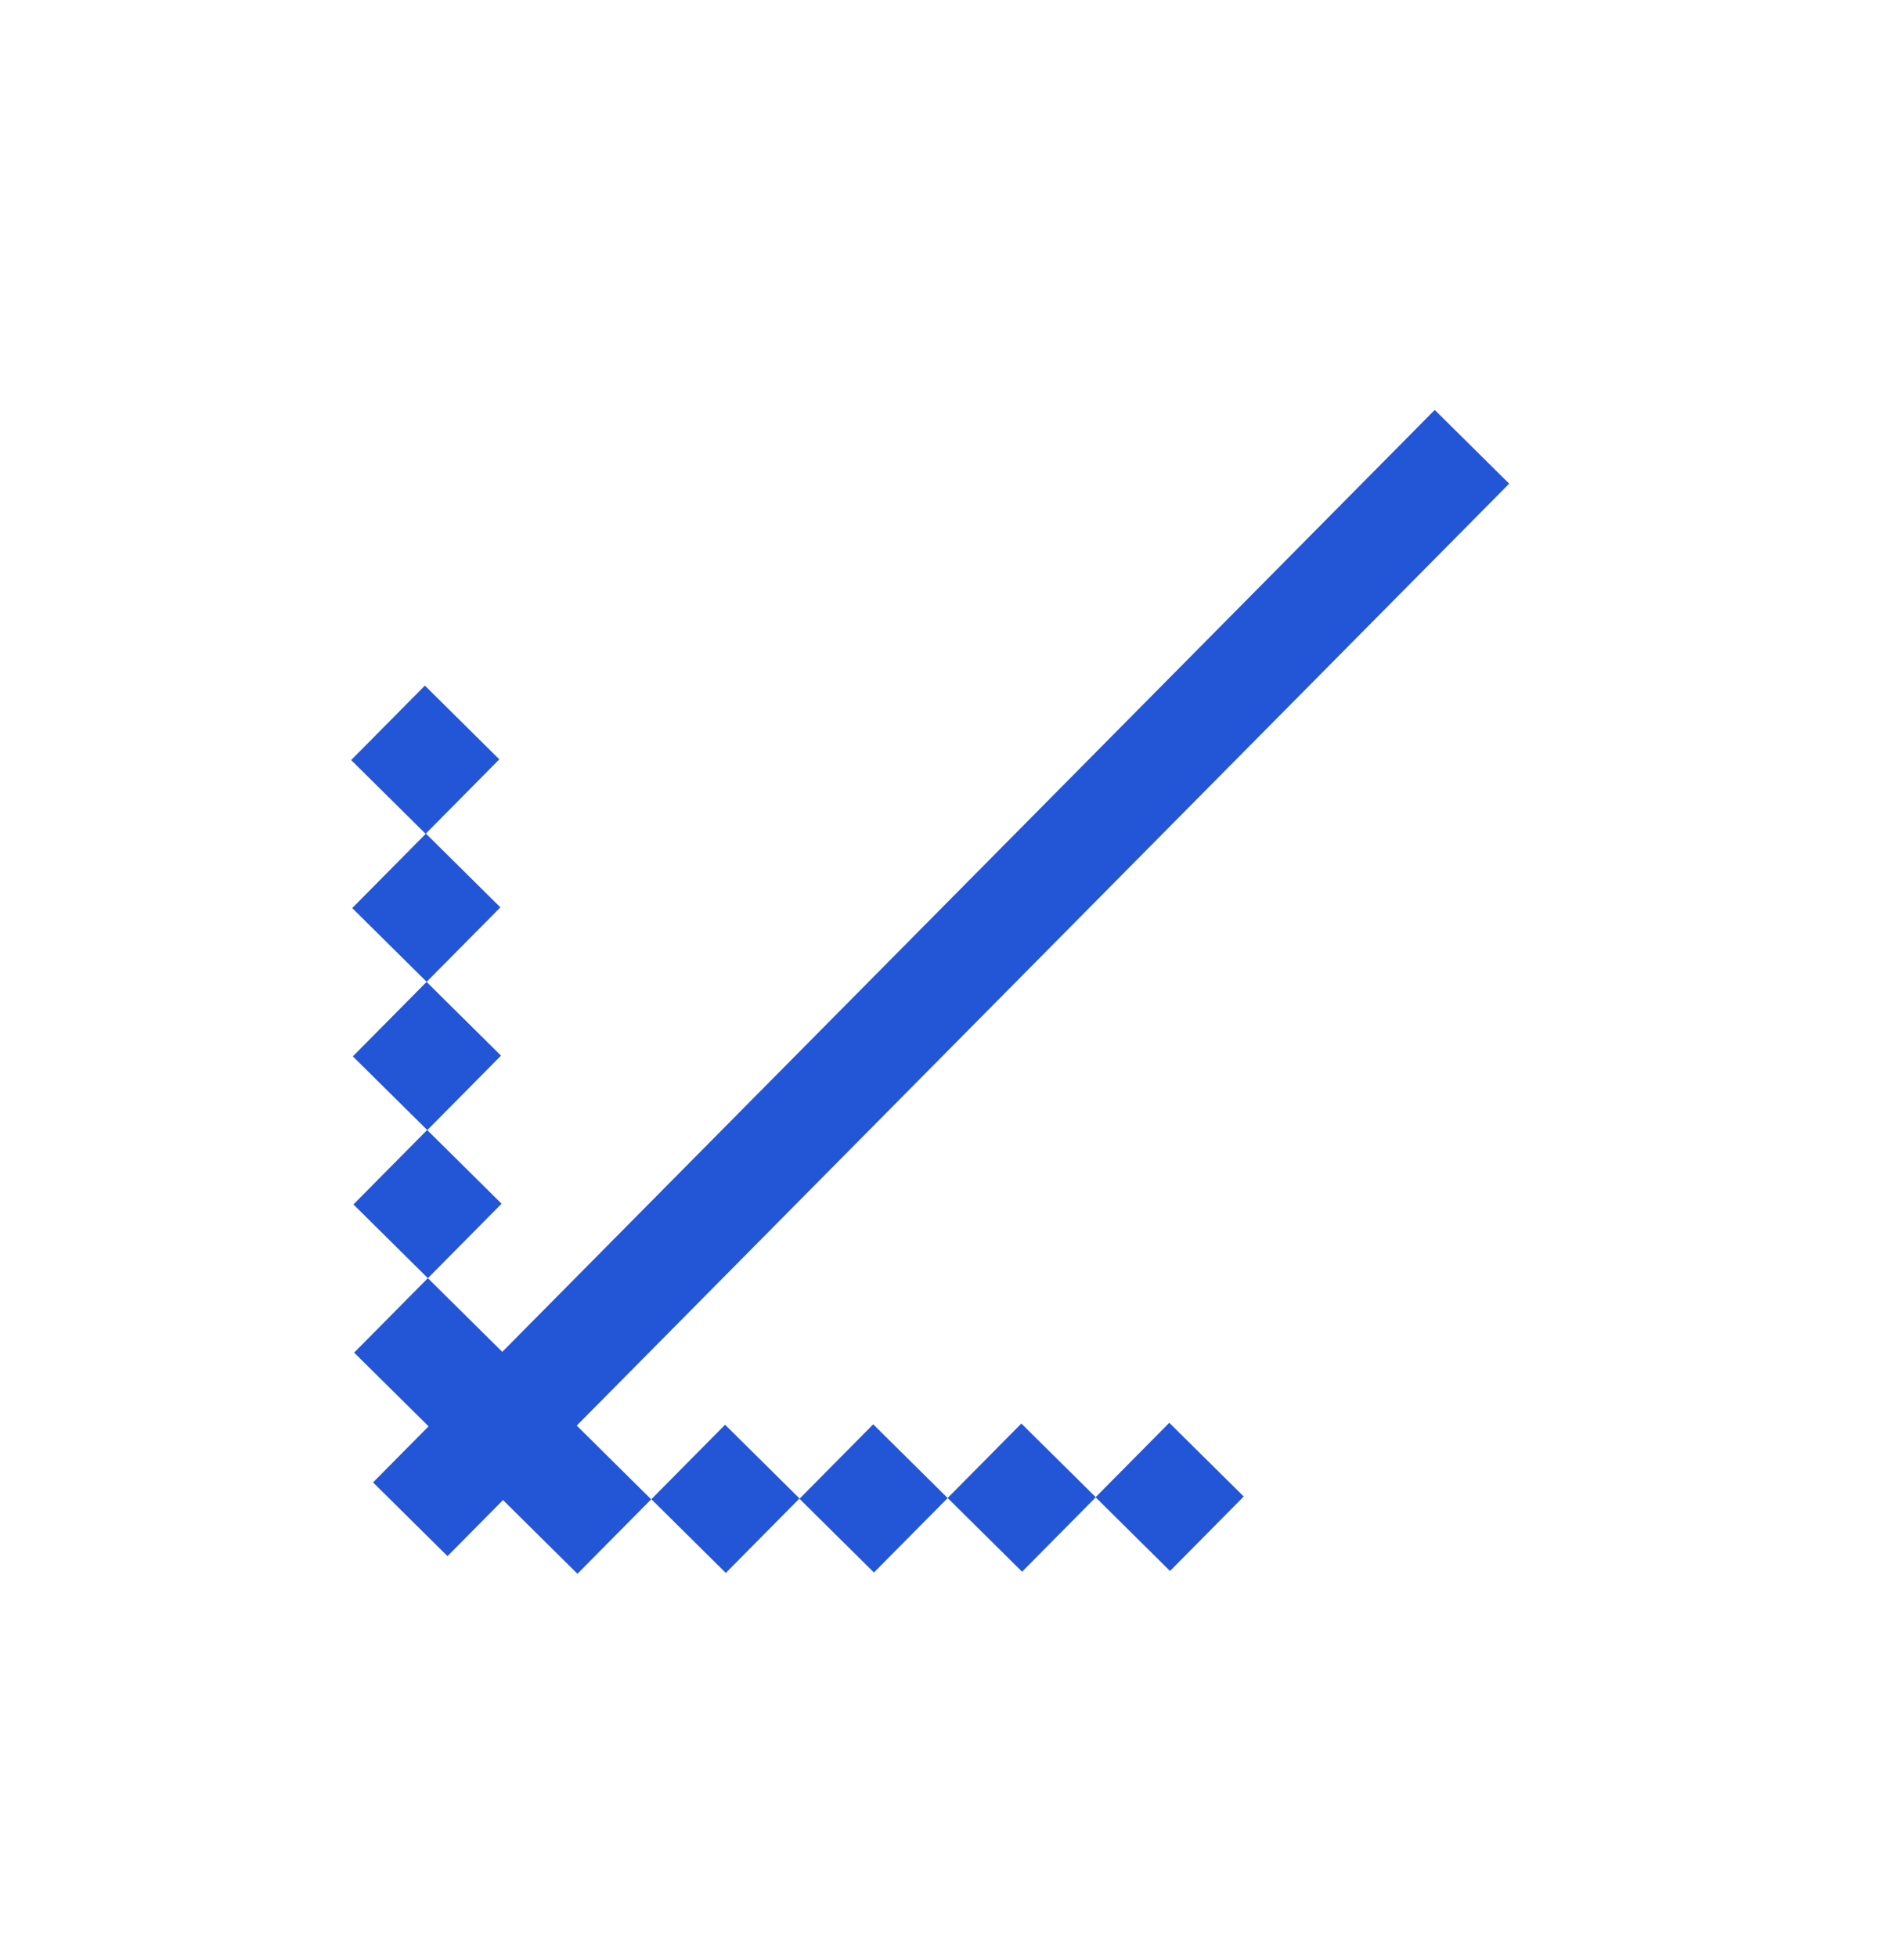 <?xml version="1.0" encoding="UTF-8"?> <svg xmlns="http://www.w3.org/2000/svg" width="36" height="37" viewBox="0 0 36 37" fill="none"><rect x="23.516" y="28.289" width="1.981" height="1.981" transform="rotate(134.717 23.516 28.289)" fill="#2355D7"></rect><rect x="20.719" y="28.303" width="1.981" height="1.981" transform="rotate(134.717 20.719 28.303)" fill="#2355D7"></rect><rect x="17.918" y="28.318" width="1.981" height="1.981" transform="rotate(134.717 17.918 28.318)" fill="#2355D7"></rect><rect x="15.117" y="28.326" width="1.981" height="1.981" transform="rotate(134.717 15.117 28.326)" fill="#2355D7"></rect><rect x="9.484" y="22.754" width="1.981" height="1.981" transform="rotate(134.717 9.484 22.754)" fill="#2355D7"></rect><rect x="28.535" y="9.143" width="28.53" height="1.981" transform="rotate(134.717 28.535 9.143)" fill="#2355D7"></rect><rect x="9.473" y="19.955" width="1.981" height="1.981" transform="rotate(134.717 9.473 19.955)" fill="#2355D7"></rect><rect x="9.461" y="17.152" width="1.981" height="1.981" transform="rotate(134.717 9.461 17.152)" fill="#2355D7"></rect><rect x="9.441" y="14.354" width="1.981" height="1.981" transform="rotate(134.717 9.441 14.354)" fill="#2355D7"></rect><rect x="12.312" y="28.342" width="1.981" height="5.942" transform="rotate(134.717 12.312 28.342)" fill="#2355D7"></rect></svg> 